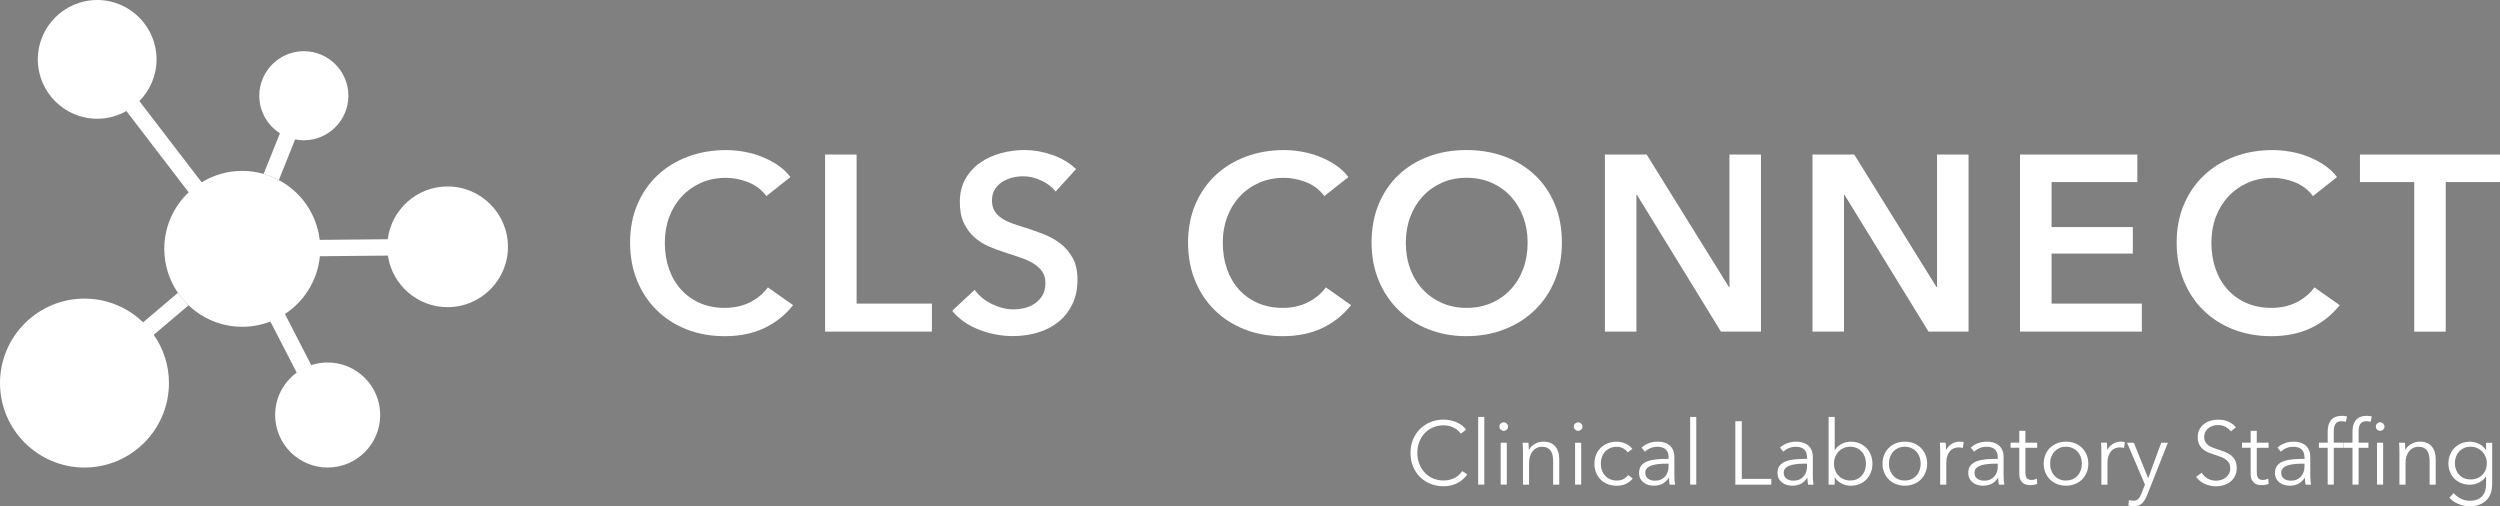 <svg xmlns="http://www.w3.org/2000/svg" id="a" width="835.72" height="169.19" viewBox="0 0 835.72 169.19"><rect x="0" y="0" width="835.72" height="169.19" fill="#808080" stroke="none"/><path d="M101.58,17.11c-8.22,0-14.9,6.68-14.9,14.89,0,5.27,2.75,9.91,6.9,12.55l-5.45,13.58c1.78.51,3.48,1.2,5.08,2.06l5.45-13.59c.94.19,1.92.29,2.92.29,8.2,0,14.88-6.68,14.88-14.89s-6.68-14.89-14.88-14.89Z" fill="#fff" stroke-width="0"></path><path d="M90.57,101.38c-.12.07-.24.14-.37.19.06-.04.11-.07.17-.1s.13-.06.2-.09Z" fill="#20192d" stroke-width="0"></path><path d="M45.41,113.14c.12.13.23.26.33.39-.07-.07-.14-.15-.21-.23-.04-.05-.09-.1-.12-.16Z" fill="#20192d" stroke-width="0"></path><path d="M149.63,62.33c-10.27,0-18.76,7.7-20.01,17.64l-22.75.22c-1-8.67-6.27-16.07-13.66-20-1.6-.86-3.3-1.55-5.08-2.06-2.27-.65-4.67-1-7.15-1-4.96,0-9.61,1.39-13.56,3.82l-20.83-27.16c3.54-3.58,5.74-8.51,5.74-13.94C52.33,8.91,43.43,0,32.49,0S12.64,8.91,12.64,19.85s8.9,19.84,19.85,19.84c3.54,0,6.87-.94,9.75-2.58l20.83,27.18c-5.02,4.74-8.15,11.45-8.15,18.89,0,5.45,1.68,10.51,4.56,14.7,1.03,1.52,2.23,2.92,3.56,4.17,4.68,4.46,11,7.19,17.94,7.19,3.31,0,6.48-.62,9.4-1.76l8.8,17.08c-4.37,3.2-7.21,8.36-7.21,14.17,0,9.69,7.88,17.56,17.56,17.56s17.56-7.87,17.56-17.56-7.88-17.55-17.56-17.55c-1.91,0-3.75.31-5.48.88l-8.8-17.1c6.45-4.22,10.91-11.23,11.67-19.3l22.75-.22c1.42,9.74,9.83,17.24,19.96,17.24,11.12,0,20.17-9.05,20.17-20.17s-9.05-20.18-20.17-20.18h0ZM90.2,101.57c.06-.04.11-.07.17-.1s.13-.06.2-.09c-.12.07-.24.14-.37.19Z" fill="#fff" stroke-width="0"></path><path d="M256.18,65.54c-1.56-2.12-3.59-3.66-6.1-4.64-2.51-.97-4.96-1.46-7.36-1.46-3.07,0-5.85.56-8.36,1.67-2.51,1.12-4.67,2.65-6.48,4.6s-3.21,4.24-4.18,6.86c-.98,2.62-1.46,5.46-1.46,8.53,0,3.23.47,6.19,1.42,8.86.95,2.68,2.3,4.97,4.06,6.9,1.76,1.92,3.86,3.41,6.31,4.47s5.21,1.59,8.28,1.59,5.99-.63,8.44-1.88,4.43-2.91,5.94-4.97l8.44,5.94c-2.62,3.29-5.83,5.84-9.61,7.65-3.79,1.81-8.22,2.72-13.29,2.72-4.63,0-8.88-.77-12.75-2.3-3.87-1.53-7.2-3.68-9.99-6.44-2.79-2.76-4.96-6.05-6.52-9.87s-2.34-8.04-2.34-12.67.82-9.01,2.47-12.83c1.64-3.82,3.9-7.06,6.77-9.74,2.87-2.68,6.26-4.74,10.16-6.19,3.9-1.45,8.14-2.17,12.71-2.17,1.89,0,3.87.18,5.94.54,2.06.36,4.04.92,5.94,1.67,1.89.75,3.68,1.69,5.35,2.8,1.67,1.12,3.09,2.45,4.26,4.01l-8.03,6.35h-.02Z" fill="#fff" stroke-width="0"></path><path d="M275.82,51.66h10.53v49.83h25.17v9.36h-35.7v-59.19Z" fill="#fff" stroke-width="0"></path><path d="M352.91,64.03c-1.12-1.45-2.69-2.66-4.72-3.64-2.04-.97-4.08-1.46-6.14-1.46-1.23,0-2.45.15-3.68.46-1.23.31-2.34.78-3.34,1.42s-1.83,1.48-2.47,2.51c-.64,1.03-.96,2.27-.96,3.72,0,1.34.28,2.48.84,3.43s1.32,1.76,2.3,2.42c.97.67,2.16,1.25,3.55,1.76,1.39.5,2.93,1,4.6,1.51,1.89.61,3.86,1.31,5.89,2.09,2.03.78,3.9,1.81,5.6,3.09s3.09,2.9,4.18,4.85,1.63,4.38,1.63,7.27c0,3.18-.59,5.95-1.76,8.32s-2.73,4.33-4.68,5.89c-1.95,1.56-4.24,2.73-6.86,3.51s-5.38,1.17-8.28,1.17c-3.85,0-7.61-.71-11.29-2.13-3.68-1.42-6.69-3.52-9.03-6.31l7.52-7.02c1.45,2.01,3.39,3.59,5.81,4.77,2.42,1.17,4.81,1.76,7.15,1.76,1.23,0,2.48-.15,3.76-.46s2.44-.82,3.47-1.55c1.03-.72,1.87-1.63,2.51-2.72.64-1.09.96-2.44.96-4.05s-.36-2.86-1.09-3.89c-.72-1.03-1.7-1.92-2.93-2.68-1.23-.75-2.68-1.41-4.35-1.96-1.67-.56-3.43-1.14-5.27-1.76-1.78-.56-3.57-1.23-5.35-2.01s-3.39-1.81-4.81-3.09c-1.42-1.28-2.58-2.86-3.47-4.72-.89-1.87-1.34-4.19-1.34-6.98,0-3.01.63-5.6,1.88-7.78,1.25-2.17,2.9-3.97,4.93-5.39s4.35-2.48,6.94-3.18,5.23-1.05,7.9-1.05c3.01,0,6.06.53,9.15,1.59s5.78,2.65,8.07,4.77l-6.86,7.52h.04Z" fill="#fff" stroke-width="0"></path><path d="M442.7,65.54c-1.56-2.12-3.59-3.66-6.1-4.64-2.51-.97-4.96-1.46-7.36-1.46-3.07,0-5.85.56-8.36,1.67-2.51,1.12-4.67,2.65-6.48,4.6s-3.21,4.24-4.18,6.86c-.98,2.62-1.46,5.46-1.46,8.53,0,3.23.47,6.19,1.42,8.86.95,2.68,2.3,4.97,4.06,6.9,1.76,1.92,3.86,3.41,6.31,4.47s5.21,1.59,8.28,1.59,5.99-.63,8.44-1.88,4.43-2.91,5.94-4.97l8.44,5.94c-2.62,3.29-5.83,5.84-9.61,7.65-3.79,1.81-8.22,2.72-13.29,2.72-4.63,0-8.88-.77-12.75-2.3-3.87-1.53-7.2-3.68-9.99-6.44-2.79-2.76-4.96-6.05-6.52-9.87s-2.34-8.04-2.34-12.67.82-9.01,2.47-12.83c1.64-3.82,3.9-7.06,6.77-9.74,2.87-2.68,6.26-4.74,10.16-6.19s8.14-2.17,12.71-2.17c1.89,0,3.87.18,5.94.54,2.06.36,4.04.92,5.94,1.67,1.89.75,3.68,1.69,5.35,2.8,1.67,1.12,3.09,2.45,4.26,4.01l-8.03,6.35h-.02Z" fill="#fff" stroke-width="0"></path><path d="M458.5,81.09c0-4.74.79-9.01,2.38-12.83s3.79-7.06,6.6-9.74c2.81-2.68,6.16-4.74,10.03-6.19s8.1-2.17,12.67-2.17,8.89.72,12.79,2.17c3.9,1.45,7.27,3.51,10.12,6.19,2.84,2.68,5.06,5.92,6.65,9.74s2.38,8.1,2.38,12.83-.79,8.85-2.38,12.67-3.8,7.11-6.65,9.87c-2.84,2.76-6.22,4.91-10.12,6.44-3.9,1.53-8.17,2.3-12.79,2.3s-8.79-.77-12.67-2.3c-3.87-1.53-7.22-3.68-10.03-6.44s-5.02-6.05-6.6-9.87c-1.59-3.82-2.38-8.04-2.38-12.67ZM469.95,81.09c0,3.18.49,6.09,1.46,8.74s2.37,4.95,4.18,6.9c1.81,1.95,3.96,3.47,6.44,4.56s5.23,1.63,8.24,1.63,5.77-.54,8.28-1.63,4.67-2.6,6.48-4.56c1.81-1.95,3.2-4.25,4.18-6.9.97-2.65,1.46-5.56,1.46-8.74s-.49-5.91-1.46-8.53c-.98-2.62-2.36-4.9-4.14-6.86-1.78-1.95-3.93-3.48-6.44-4.6-2.51-1.11-5.3-1.67-8.36-1.67s-5.84.56-8.32,1.67c-2.48,1.12-4.61,2.65-6.4,4.6-1.78,1.95-3.16,4.24-4.14,6.86s-1.46,5.46-1.46,8.53h0Z" fill="#fff" stroke-width="0"></path><path d="M536.5,51.66h13.96l27.51,44.31h.17v-44.31h10.53v59.19h-13.38l-28.09-45.73h-.17v45.73h-10.53s0-59.19,0-59.19Z" fill="#fff" stroke-width="0"></path><path d="M605.89,51.66h13.96l27.51,44.31h.17v-44.31h10.53v59.19h-13.38l-28.09-45.73h-.17v45.73h-10.53s0-59.19,0-59.19Z" fill="#fff" stroke-width="0"></path><path d="M675.28,51.66h39.21v9.2h-28.68v15.05h27.17v8.86h-27.17v16.72h30.18v9.36h-40.72v-59.19h.01Z" fill="#fff" stroke-width="0"></path><path d="M773.18,65.54c-1.56-2.12-3.59-3.66-6.1-4.64-2.51-.97-4.96-1.46-7.36-1.46-3.07,0-5.85.56-8.36,1.67-2.51,1.12-4.67,2.65-6.48,4.6s-3.21,4.24-4.18,6.86c-.98,2.62-1.46,5.46-1.46,8.53,0,3.23.47,6.19,1.42,8.86.95,2.68,2.3,4.97,4.06,6.9,1.76,1.92,3.86,3.41,6.31,4.47s5.21,1.59,8.28,1.59,5.99-.63,8.44-1.88,4.43-2.91,5.94-4.97l8.44,5.94c-2.62,3.29-5.82,5.84-9.61,7.65s-8.22,2.72-13.29,2.72c-4.63,0-8.88-.77-12.75-2.3-3.87-1.53-7.2-3.68-9.99-6.44s-4.96-6.05-6.52-9.87-2.34-8.04-2.34-12.67.82-9.01,2.47-12.83c1.64-3.82,3.9-7.06,6.77-9.74,2.87-2.68,6.26-4.74,10.16-6.19,3.9-1.45,8.14-2.17,12.71-2.17,1.89,0,3.87.18,5.94.54,2.06.36,4.04.92,5.94,1.67,1.89.75,3.68,1.69,5.35,2.8,1.67,1.12,3.09,2.45,4.26,4.01l-8.03,6.35h-.02Z" fill="#fff" stroke-width="0"></path><path d="M807.04,60.86h-18.14v-9.2h46.82v9.2h-18.14v50h-10.53v-50h0Z" fill="#fff" stroke-width="0"></path><path d="M490.49,158.56c-.36.54-.79,1.05-1.3,1.53-.51.48-1.1.9-1.77,1.27-.67.36-1.41.65-2.22.87-.81.21-1.69.32-2.65.32-1.6,0-3.07-.28-4.43-.84s-2.52-1.33-3.5-2.32-1.74-2.16-2.29-3.52c-.55-1.36-.82-2.84-.82-4.46s.28-3.1.84-4.46,1.33-2.53,2.32-3.52c.99-.99,2.15-1.76,3.5-2.32,1.35-.56,2.81-.84,4.39-.84.78,0,1.54.08,2.29.24s1.45.39,2.11.68c.66.29,1.26.65,1.8,1.06.54.41.99.88,1.35,1.4l-1.8,1.32c-.22-.34-.51-.68-.88-1.02-.37-.34-.8-.64-1.3-.9s-1.04-.47-1.63-.63-1.22-.24-1.9-.24c-1.38,0-2.61.25-3.7.75-1.09.5-2.01,1.17-2.77,2.01-.76.85-1.34,1.83-1.74,2.94s-.6,2.29-.6,3.52.2,2.41.61,3.52c.41,1.11.99,2.09,1.75,2.94s1.68,1.52,2.77,2.01c1.09.5,2.31.75,3.67.75,1.22,0,2.37-.25,3.47-.75s2.02-1.3,2.75-2.39l1.68,1.08h0Z" fill="#fff" stroke-width="0"></path><path d="M496.18,162h-2.04v-22.63h2.04v22.63Z" fill="#fff" stroke-width="0"></path><path d="M504.12,142.6c0,.42-.15.76-.45,1.03-.3.27-.63.4-.99.4s-.69-.13-.99-.4c-.3-.27-.45-.61-.45-1.03s.15-.76.45-1.03c.3-.27.63-.4.99-.4s.69.13.99.4c.3.27.45.61.45,1.03ZM503.7,162h-2.04v-14.01h2.04v14.01Z" fill="#fff" stroke-width="0"></path><path d="M510.94,147.99c.04.38.07.8.09,1.26.02.46.03.84.03,1.14h.06c.4-.82,1.05-1.48,1.95-1.99s1.85-.76,2.84-.76c1.78,0,3.11.53,4,1.59s1.33,2.45,1.33,4.19v8.59h-2.04v-7.75c0-.74-.06-1.41-.18-2.01s-.32-1.11-.61-1.54-.68-.76-1.17-1-1.1-.36-1.84-.36c-.54,0-1.06.11-1.57.33s-.96.55-1.36,1c-.4.45-.72,1.02-.96,1.71s-.36,1.5-.36,2.44v7.19h-2.04v-10.93c0-.38-.01-.87-.03-1.47s-.05-1.14-.09-1.62h1.95,0Z" fill="#fff" stroke-width="0"></path><path d="M528.99,142.6c0,.42-.15.76-.45,1.03s-.63.4-.99.4-.69-.13-.99-.4c-.3-.27-.45-.61-.45-1.03s.15-.76.45-1.03.63-.4.99-.4.69.13.99.4c.3.27.45.61.45,1.03ZM528.57,162h-2.04v-14.01h2.04v14.01Z" fill="#fff" stroke-width="0"></path><path d="M544.08,151.2c-.34-.54-.83-.98-1.48-1.33-.65-.35-1.35-.52-2.11-.52-.82,0-1.56.15-2.22.43-.66.29-1.22.69-1.69,1.2s-.83,1.11-1.08,1.8-.37,1.43-.37,2.23.12,1.54.37,2.22c.25.68.6,1.27,1.06,1.78s1.02.91,1.68,1.2,1.4.43,2.22.43c.9,0,1.66-.17,2.28-.51.62-.34,1.13-.78,1.53-1.32l1.53,1.14c-.6.74-1.33,1.33-2.2,1.77s-1.91.66-3.13.66c-1.14,0-2.17-.18-3.08-.55-.92-.37-1.7-.88-2.35-1.54-.65-.66-1.15-1.44-1.51-2.34s-.54-1.88-.54-2.93.18-2.04.54-2.93c.36-.9.86-1.68,1.51-2.34s1.43-1.17,2.35-1.54,1.95-.55,3.08-.55c.94,0,1.89.2,2.86.61s1.75,1.01,2.35,1.81l-1.59,1.14v-.02Z" fill="#fff" stroke-width="0"></path><path d="M557.79,152.94c0-1.21-.32-2.11-.96-2.7s-1.57-.89-2.78-.89c-.84,0-1.62.15-2.33.45-.72.3-1.33.7-1.83,1.2l-1.14-1.35c.58-.58,1.34-1.06,2.29-1.44s2.02-.57,3.22-.57c.76,0,1.47.1,2.13.31.66.21,1.24.52,1.74.94s.89.95,1.17,1.59c.28.64.42,1.39.42,2.24v6.14c0,.54.02,1.1.06,1.68.04.58.1,1.07.18,1.47h-1.83c-.06-.34-.11-.71-.15-1.11-.04-.4-.06-.79-.06-1.17h-.06c-.64.94-1.36,1.61-2.17,2.02s-1.78.61-2.92.61c-.54,0-1.09-.08-1.66-.22-.57-.15-1.09-.4-1.56-.74-.47-.34-.86-.78-1.17-1.32-.31-.54-.46-1.2-.46-1.98,0-1.08.27-1.94.82-2.57s1.28-1.1,2.2-1.41,1.97-.51,3.16-.6c1.19-.09,2.42-.13,3.7-.13v-.45h0ZM557.19,155c-.84,0-1.68.03-2.53.1-.85.07-1.62.21-2.31.42s-1.25.51-1.69.91-.66.93-.66,1.59c0,.5.09.92.28,1.26s.44.61.76.82.67.36,1.06.45.78.13,1.18.13c.72,0,1.36-.12,1.92-.37s1.03-.59,1.41-1.02c.38-.43.67-.92.87-1.48s.3-1.15.3-1.77v-1.05h-.6.01Z" fill="#fff" stroke-width="0"></path><path d="M567.04,162h-2.04v-22.63h2.04v22.63Z" fill="#fff" stroke-width="0"></path><path d="M582.25,160.09h9.88v1.92h-12.03v-21.2h2.16v19.28h0Z" fill="#fff" stroke-width="0"></path><path d="M604.07,152.94c0-1.21-.32-2.11-.96-2.7s-1.57-.89-2.78-.89c-.84,0-1.62.15-2.33.45-.72.3-1.33.7-1.83,1.2l-1.14-1.35c.58-.58,1.34-1.06,2.29-1.44s2.02-.57,3.22-.57c.76,0,1.47.1,2.13.31.66.21,1.24.52,1.74.94s.89.95,1.17,1.59c.28.64.42,1.39.42,2.24v6.14c0,.54.02,1.1.06,1.68.04.58.1,1.07.18,1.47h-1.83c-.06-.34-.11-.71-.15-1.11-.04-.4-.06-.79-.06-1.17h-.06c-.64.94-1.36,1.61-2.17,2.02s-1.78.61-2.92.61c-.54,0-1.09-.08-1.66-.22-.57-.15-1.09-.4-1.56-.74-.47-.34-.86-.78-1.17-1.32-.31-.54-.46-1.2-.46-1.98,0-1.08.27-1.94.82-2.57s1.28-1.1,2.2-1.41,1.97-.51,3.16-.6c1.19-.09,2.42-.13,3.7-.13v-.45h0ZM603.47,155c-.84,0-1.68.03-2.53.1-.85.07-1.62.21-2.31.42s-1.25.51-1.69.91-.66.93-.66,1.59c0,.5.09.92.28,1.26s.44.61.76.82.67.36,1.06.45.78.13,1.18.13c.72,0,1.36-.12,1.92-.37s1.03-.59,1.41-1.02c.38-.43.67-.92.87-1.48s.3-1.15.3-1.77v-1.05h-.6.01Z" fill="#fff" stroke-width="0"></path><path d="M613.32,159.64v2.37h-2.04v-22.63h2.04v11.05h.06c.6-.92,1.38-1.61,2.34-2.08s1.95-.7,2.96-.7c1.1,0,2.09.19,2.98.57.89.38,1.65.9,2.28,1.56s1.12,1.44,1.47,2.33c.35.9.52,1.87.52,2.9s-.17,2.01-.52,2.9-.84,1.68-1.47,2.33c-.63.66-1.39,1.18-2.28,1.56s-1.88.57-2.98.57c-1.02,0-2.01-.23-2.96-.69-.96-.46-1.74-1.14-2.34-2.04h-.06ZM623.77,155c0-.78-.12-1.51-.36-2.2s-.58-1.29-1.03-1.8c-.45-.51-1-.91-1.66-1.21s-1.41-.45-2.25-.45c-.78,0-1.5.15-2.16.43-.66.29-1.23.69-1.71,1.2s-.85,1.11-1.12,1.8-.4,1.43-.4,2.23.13,1.54.4,2.23.64,1.28,1.12,1.78,1.05.89,1.71,1.18c.66.29,1.38.43,2.16.43.84,0,1.59-.14,2.25-.43s1.21-.69,1.66-1.2c.45-.51.79-1.11,1.03-1.8.24-.69.36-1.42.36-2.2h0Z" fill="#fff" stroke-width="0"></path><path d="M644.22,155c0,1.06-.18,2.04-.55,2.93-.37.9-.88,1.68-1.54,2.34s-1.45,1.17-2.36,1.54c-.92.37-1.93.55-3.02.55s-2.08-.18-2.99-.55c-.92-.37-1.71-.88-2.37-1.54-.66-.66-1.17-1.44-1.54-2.34s-.55-1.88-.55-2.93.18-2.04.55-2.93c.37-.9.88-1.68,1.54-2.34s1.45-1.17,2.37-1.54,1.92-.55,2.99-.55,2.1.18,3.02.55c.92.37,1.71.88,2.36,1.54s1.17,1.44,1.54,2.34.55,1.88.55,2.93ZM642.06,155c0-.78-.12-1.51-.37-2.2s-.6-1.29-1.06-1.8c-.46-.51-1.02-.91-1.68-1.21s-1.4-.45-2.22-.45-1.55.15-2.2.45-1.2.7-1.66,1.21c-.46.51-.81,1.11-1.06,1.8s-.37,1.42-.37,2.2.12,1.51.37,2.2.6,1.29,1.06,1.8c.46.51,1.01.91,1.66,1.2.65.29,1.38.43,2.2.43s1.56-.14,2.22-.43,1.22-.69,1.68-1.2.81-1.11,1.06-1.8.37-1.42.37-2.2Z" fill="#fff" stroke-width="0"></path><path d="M648.56,149.61c-.02-.6-.05-1.14-.09-1.62h1.95c.04.38.07.8.09,1.26.02.46.03.84.03,1.14h.06c.4-.82,1-1.48,1.8-1.99.8-.51,1.7-.76,2.69-.76.26,0,.49,0,.7.03s.42.06.64.12l-.27,1.95c-.12-.04-.32-.08-.6-.12-.28-.04-.56-.06-.84-.06-.54,0-1.06.1-1.56.3s-.93.51-1.3.94c-.37.43-.67.97-.9,1.64-.23.67-.34,1.47-.34,2.4v7.17h-2.04v-10.93c0-.38-.01-.87-.03-1.47h.01Z" fill="#fff" stroke-width="0"></path><path d="M667.84,152.94c0-1.21-.32-2.11-.96-2.7s-1.57-.89-2.78-.89c-.84,0-1.62.15-2.33.45-.72.3-1.33.7-1.83,1.2l-1.14-1.35c.58-.58,1.34-1.06,2.29-1.44s2.02-.57,3.22-.57c.76,0,1.47.1,2.13.31.66.21,1.24.52,1.74.94s.89.95,1.17,1.59c.28.64.42,1.39.42,2.24v6.14c0,.54.02,1.1.06,1.68.04.58.1,1.07.18,1.47h-1.83c-.06-.34-.11-.71-.15-1.11-.04-.4-.06-.79-.06-1.17h-.06c-.64.94-1.36,1.61-2.17,2.02s-1.78.61-2.92.61c-.54,0-1.09-.08-1.66-.22-.57-.15-1.09-.4-1.56-.74-.47-.34-.86-.78-1.17-1.32-.31-.54-.46-1.2-.46-1.98,0-1.08.27-1.94.82-2.57s1.28-1.1,2.2-1.41,1.97-.51,3.16-.6c1.19-.09,2.42-.13,3.7-.13v-.45h0ZM667.24,155c-.84,0-1.68.03-2.53.1-.85.07-1.62.21-2.31.42s-1.25.51-1.69.91-.66.93-.66,1.59c0,.5.09.92.28,1.26s.44.61.76.82.67.36,1.06.45.78.13,1.18.13c.72,0,1.36-.12,1.92-.37s1.03-.59,1.41-1.02c.38-.43.67-.92.87-1.48s.3-1.15.3-1.77v-1.05h-.6.01Z" fill="#fff" stroke-width="0"></path><path d="M681.01,149.7h-3.95v8.17c0,.52.05.95.15,1.29.1.34.24.6.43.79.19.19.41.32.67.39.26.07.54.1.84.1.28,0,.57-.04.88-.12s.6-.19.88-.33l.09,1.77c-.36.14-.73.24-1.12.31-.39.07-.81.1-1.27.1-.38,0-.78-.05-1.2-.15-.42-.1-.81-.29-1.17-.57s-.65-.66-.88-1.14-.34-1.11-.34-1.89v-8.74h-2.9v-1.71h2.9v-3.95h2.04v3.95h3.95v1.73Z" fill="#fff" stroke-width="0"></path><path d="M698.1,155c0,1.06-.18,2.04-.55,2.93-.37.9-.88,1.68-1.54,2.34s-1.45,1.17-2.36,1.54c-.92.37-1.93.55-3.02.55s-2.08-.18-2.99-.55c-.92-.37-1.71-.88-2.37-1.54-.66-.66-1.17-1.44-1.54-2.34s-.55-1.88-.55-2.93.18-2.04.55-2.93c.37-.9.88-1.68,1.54-2.34s1.45-1.17,2.37-1.54,1.92-.55,2.99-.55,2.1.18,3.02.55c.92.37,1.71.88,2.36,1.54s1.17,1.44,1.54,2.34.55,1.88.55,2.93ZM695.95,155c0-.78-.12-1.51-.37-2.2s-.6-1.29-1.06-1.8c-.46-.51-1.02-.91-1.68-1.21s-1.4-.45-2.22-.45-1.55.15-2.2.45-1.2.7-1.66,1.21c-.46.51-.81,1.11-1.06,1.8s-.37,1.42-.37,2.2.12,1.51.37,2.2.6,1.29,1.06,1.8c.46.51,1.01.91,1.66,1.2.65.29,1.38.43,2.2.43s1.56-.14,2.22-.43,1.22-.69,1.68-1.2.81-1.11,1.06-1.8.37-1.42.37-2.2Z" fill="#fff" stroke-width="0"></path><path d="M702.44,149.61c-.02-.6-.05-1.14-.09-1.62h1.95c.04.38.07.8.09,1.26.02.46.03.84.03,1.14h.06c.4-.82,1-1.48,1.8-1.99.8-.51,1.7-.76,2.69-.76.26,0,.49,0,.7.03s.42.06.64.12l-.27,1.95c-.12-.04-.32-.08-.6-.12-.28-.04-.56-.06-.84-.06-.54,0-1.06.1-1.56.3s-.93.51-1.3.94c-.37.43-.67.97-.9,1.64-.23.67-.34,1.47-.34,2.4v7.17h-2.04v-10.93c0-.38-.01-.87-.03-1.47h.01Z" fill="#fff" stroke-width="0"></path><path d="M718.07,159.82h.06l4.34-11.82h2.22l-6.98,17.63c-.42,1.08-.95,1.94-1.6,2.59-.65.65-1.58.97-2.8.97-.62,0-1.23-.06-1.83-.18l.21-1.86c.48.16.98.24,1.5.24.7,0,1.25-.21,1.65-.64s.75-1.04,1.05-1.84l1.14-2.93-5.99-13.98h2.28l4.76,11.82h-.01Z" fill="#fff" stroke-width="0"></path><path d="M745.73,144.22c-.46-.64-1.05-1.15-1.77-1.54-.72-.39-1.59-.58-2.6-.58-.52,0-1.05.08-1.59.24-.54.16-1.03.4-1.47.73-.44.33-.79.74-1.06,1.24s-.4,1.09-.4,1.77.13,1.24.39,1.68c.26.44.6.81,1.03,1.12.43.31.92.56,1.46.76s1.12.4,1.72.6c.74.24,1.48.5,2.22.78.75.28,1.42.64,2.02,1.09.6.45,1.08,1.02,1.46,1.71s.57,1.56.57,2.62-.2,1.97-.61,2.74c-.4.77-.93,1.4-1.57,1.9s-1.38.87-2.21,1.11-1.66.36-2.5.36c-.64,0-1.28-.06-1.92-.19-.64-.13-1.25-.32-1.83-.58s-1.12-.59-1.62-.99-.94-.86-1.32-1.38l1.86-1.38c.46.76,1.1,1.39,1.93,1.9s1.8.76,2.92.76c.54,0,1.09-.08,1.65-.25s1.06-.43,1.51-.78.82-.78,1.11-1.29.43-1.1.43-1.78c0-.74-.15-1.35-.43-1.84-.29-.49-.67-.9-1.15-1.23s-1.03-.6-1.65-.82-1.27-.44-1.95-.66c-.7-.22-1.39-.47-2.07-.75s-1.29-.64-1.83-1.09c-.54-.45-.97-1-1.3-1.66s-.49-1.47-.49-2.42c0-1.02.2-1.9.61-2.63.41-.74.94-1.35,1.6-1.83s1.39-.83,2.19-1.05,1.59-.33,2.37-.33c1.44,0,2.66.25,3.68.76s1.79,1.11,2.31,1.81l-1.71,1.38h.01Z" fill="#fff" stroke-width="0"></path><path d="M758.36,149.7h-3.95v8.17c0,.52.05.95.15,1.29.1.34.24.6.43.79.19.19.41.32.67.39.26.07.54.1.84.1.28,0,.57-.04.88-.12s.6-.19.88-.33l.09,1.77c-.36.14-.73.24-1.12.31-.39.07-.81.1-1.27.1-.38,0-.78-.05-1.2-.15-.42-.1-.81-.29-1.17-.57s-.65-.66-.88-1.14-.34-1.11-.34-1.89v-8.74h-2.9v-1.71h2.9v-3.95h2.04v3.95h3.95v1.73Z" fill="#fff" stroke-width="0"></path><path d="M770.37,152.94c0-1.21-.32-2.11-.96-2.7s-1.57-.89-2.78-.89c-.84,0-1.62.15-2.33.45-.72.3-1.33.7-1.83,1.2l-1.14-1.35c.58-.58,1.34-1.06,2.29-1.44.95-.38,2.02-.57,3.22-.57.76,0,1.47.1,2.13.31.66.21,1.24.52,1.74.94s.89.95,1.17,1.59c.28.64.42,1.39.42,2.24v6.14c0,.54.02,1.1.06,1.68.04.58.1,1.07.18,1.47h-1.83c-.06-.34-.11-.71-.15-1.11s-.06-.79-.06-1.17h-.06c-.64.94-1.36,1.61-2.17,2.02s-1.78.61-2.92.61c-.54,0-1.09-.08-1.66-.22-.57-.15-1.09-.4-1.56-.74-.47-.34-.86-.78-1.17-1.32s-.46-1.2-.46-1.98c0-1.08.27-1.94.82-2.57s1.28-1.1,2.2-1.41,1.97-.51,3.16-.6c1.19-.09,2.42-.13,3.7-.13v-.45h0ZM769.77,155c-.84,0-1.68.03-2.53.1-.85.07-1.62.21-2.31.42s-1.25.51-1.69.91c-.44.4-.66.93-.66,1.59,0,.5.09.92.28,1.26s.44.61.76.82.67.36,1.06.45.78.13,1.18.13c.72,0,1.36-.12,1.92-.37s1.03-.59,1.41-1.02c.38-.43.67-.92.87-1.48s.3-1.15.3-1.77v-1.05h-.6.01Z" fill="#fff" stroke-width="0"></path><path d="M783.45,149.7h-3.29v12.3h-2.04v-12.3h-2.93v-1.71h2.93v-3.83c0-1.6.39-2.85,1.17-3.77.78-.92,1.98-1.38,3.59-1.38.26,0,.54,0,.84.04.3.03.58.09.84.16l-.36,1.8c-.22-.06-.44-.11-.66-.15s-.47-.06-.75-.06c-.54,0-.98.09-1.33.27-.35.18-.62.43-.81.76s-.32.71-.39,1.15c-.07.44-.11.91-.11,1.41v3.59h3.29v1.71h0Z" fill="#fff" stroke-width="0"></path><path d="M791.74,149.7h-3.29v12.3h-2.04v-12.3h-2.93v-1.71h2.93v-3.83c0-1.6.39-2.85,1.17-3.77.78-.92,1.98-1.38,3.59-1.38.26,0,.54,0,.84.04.3.03.58.09.84.16l-.36,1.8c-.22-.06-.44-.11-.66-.15s-.47-.06-.75-.06c-.54,0-.98.09-1.33.27-.35.18-.62.43-.81.76s-.32.71-.39,1.15-.1.91-.1,1.41v3.59h3.29v1.71h0ZM797.1,142.6c0,.42-.15.76-.45,1.03s-.63.4-.99.4-.69-.13-.99-.4c-.3-.27-.45-.61-.45-1.03s.15-.76.45-1.03.63-.4.99-.4.69.13.99.4.45.61.45,1.03ZM796.65,162h-2.04v-14.01h2.04v14.01Z" fill="#fff" stroke-width="0"></path><path d="M803.93,147.99c.04.38.07.8.09,1.26.02.46.03.84.03,1.14h.06c.4-.82,1.05-1.48,1.95-1.99s1.85-.76,2.84-.76c1.78,0,3.11.53,4,1.59s1.33,2.45,1.33,4.19v8.59h-2.04v-7.75c0-.74-.06-1.41-.18-2.01s-.32-1.11-.61-1.54-.68-.76-1.17-1-1.1-.36-1.84-.36c-.54,0-1.06.11-1.57.33s-.96.55-1.36,1c-.4.45-.72,1.02-.96,1.71-.24.69-.36,1.5-.36,2.44v7.19h-2.04v-10.93c0-.38-.01-.87-.03-1.47s-.05-1.14-.09-1.62h1.95,0Z" fill="#fff" stroke-width="0"></path><path d="M820.24,164.82c.56.72,1.32,1.33,2.29,1.83s1.99.75,3.07.75c1,0,1.85-.15,2.54-.43.7-.29,1.26-.68,1.69-1.18s.74-1.08.94-1.75.3-1.38.3-2.14v-2.63h-.06c-.54.88-1.3,1.56-2.29,2.04s-1.99.72-3.01.72c-1.1,0-2.09-.18-2.98-.54-.89-.36-1.65-.85-2.27-1.48-.63-.63-1.12-1.38-1.47-2.26-.35-.88-.52-1.83-.52-2.84s.17-1.94.52-2.81c.35-.88.84-1.65,1.47-2.31.63-.66,1.39-1.18,2.27-1.56.89-.38,1.88-.57,2.98-.57,1.02,0,2.01.24,2.99.72s1.75,1.17,2.31,2.07h.06v-2.42h2.04v13.89c0,.76-.1,1.57-.31,2.42-.21.86-.6,1.65-1.17,2.37s-1.34,1.32-2.32,1.8-2.25.72-3.8.72c-1.3,0-2.53-.25-3.71-.75s-2.19-1.19-3.02-2.07l1.47-1.56v-.03ZM820.63,154.82c0,.74.12,1.44.36,2.1s.58,1.24,1.03,1.74,1,.89,1.66,1.18,1.41.43,2.24.43c.78,0,1.5-.13,2.16-.39s1.23-.63,1.71-1.11.85-1.05,1.12-1.72.4-1.41.4-2.23c0-.74-.13-1.44-.4-2.1s-.64-1.24-1.12-1.74-1.05-.9-1.71-1.2c-.66-.3-1.38-.45-2.16-.45-.84,0-1.59.15-2.24.45-.66.3-1.21.7-1.66,1.2-.45.5-.79,1.08-1.03,1.74-.24.66-.36,1.36-.36,2.1Z" fill="#fff" stroke-width="0"></path><path d="M63.04,102.05c-1.33-1.25-2.53-2.65-3.56-4.17l-11.64,9.87c-5.08-4.91-12-7.93-19.6-7.93-15.57,0-28.24,12.66-28.24,28.23s12.67,28.24,28.24,28.24,28.24-12.67,28.24-28.24c0-6-1.88-11.56-5.09-16.13l11.65-9.87ZM45.53,113.3s-.09-.1-.12-.16c.12.13.23.26.33.39-.07-.07-.14-.15-.21-.23Z" fill="#fff" stroke-width="0"></path></svg>